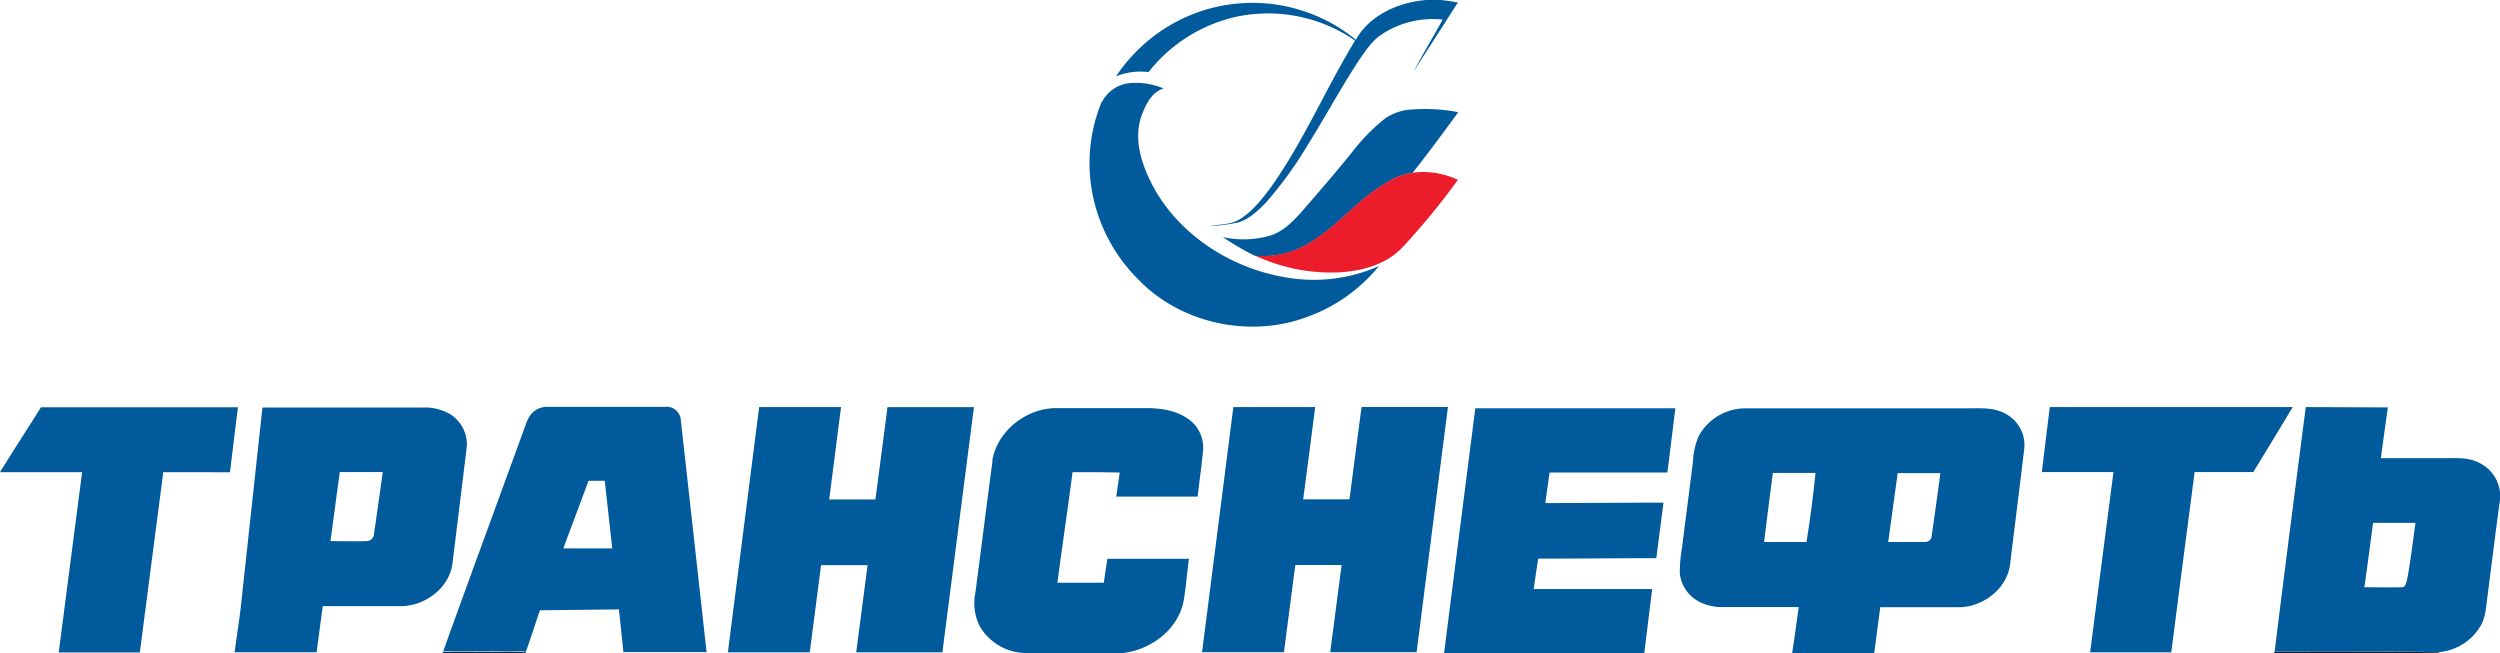 <?xml version="1.0" encoding="UTF-8"?> <svg xmlns="http://www.w3.org/2000/svg" viewBox="0 0 554.76 144.98"> <defs> <style>.cls-1{fill:#005a9c;}.cls-1,.cls-2,.cls-3,.cls-4{fill-rule:evenodd;}.cls-2{fill:#ec1c2b;}.cls-3{fill:#002744;}.cls-4{fill:#001c30;}</style> </defs> <title>1Ресурс 1</title> <g id="Слой_2" data-name="Слой 2"> <g id="_1" data-name="1"> <path class="cls-1" d="M316.47,0h3.23c1.28.11,2.54.33,3.81.55q-4.92,7.7-9.87,15.38C315.75,12,318,8.22,320.13,4.35a20.54,20.54,0,0,0-13.62,3.34c-2.13,1.46-3.55,3.66-5,5.76-4,6.1-7.44,12.5-11.29,18.66a86.42,86.42,0,0,1-9.15,12.67c-1.75,1.83-3.65,3.68-6.09,4.53a38,38,0,0,1-6.55.87c2.12-.4,4.4-.3,6.35-1.34,3-1.71,5.17-4.53,7.21-7.25C289.29,31.33,294.2,19.66,300.7,9A34,34,0,0,0,274,3.79,34.37,34.37,0,0,0,254.86,16a14.5,14.5,0,0,0-7.2.94,36.86,36.86,0,0,1,12-11.35,36.19,36.19,0,0,1,41.2,3.23C304,3.27,310.36.52,316.47,0Zm-72,22.6a35.62,35.62,0,0,0-2,20.63,36.66,36.66,0,0,0,10,18.66c9.38,9.87,24.81,13.21,37.51,8.46a36.25,36.25,0,0,0,16-11.3,35.7,35.7,0,0,1-20.12,2.59c-12.25-1.88-23.93-9.18-29.94-20.18-2.47-4.66-4.41-10.19-2.72-15.45.92-2.53,2.16-5.48,5-6.37a15.53,15.53,0,0,0-7.75-1.17,7.72,7.72,0,0,0-5.89,4.13Zm68.59,1.71a11.52,11.52,0,0,0-5.74,2,44.43,44.43,0,0,0-7.3,7.46c-3.66,4.58-7.52,9-11.36,13.43-1.82,2-3.88,4.09-6.54,5a21.18,21.18,0,0,1-10.78.4,57.66,57.66,0,0,0,7.13,4.16,19.42,19.42,0,0,0,12.8-3.26c5.78-3.57,10-9.14,15.89-12.58a15.39,15.39,0,0,1,6.32-2.59c3.49-4.39,6.81-8.91,10.12-13.44a38.41,38.41,0,0,0-10.54-.56ZM9.11,90.37q21.84,0,43.69,0c-.6,4.8-1.18,9.61-1.77,14.42H36.23q-2.61,20-5.2,40h-18l5.19-40c-6.08,0-12.16,0-18.24,0,3-4.83,6.1-9.6,9.11-14.41Zm49.14,0q-2.31,21.18-4.6,42.37c-.4,4-1.06,8-1.59,12h18.2c.45-3.41.9-6.83,1.36-10.24,5.84,0,11.69,0,17.53,0,5.28-.09,10.56-4.07,11.25-9.46q1.57-12.77,3.14-25.54A7.86,7.86,0,0,0,99,91.44a11.44,11.44,0,0,0-5.45-1l-35.32,0Zm17.21,14.38h9.48Q84,111.59,83,118.4a1.68,1.68,0,0,1-1.67,1.68c-2.66.07-5.32,0-8,0,.7-5.1,1.36-10.22,2.07-15.32Zm41.6-11.46a4.58,4.58,0,0,1,4.59-3c8.64,0,17.29,0,25.93,0a3.12,3.12,0,0,1,3.48,2.81q2.88,25.8,5.73,51.59H138.34c-.33-3.15-.65-6.3-1-9.46-5.84.05-11.69.14-17.53.2-1.06,3.06-2,6.15-3.13,9.19-2-.21-4.08,0-6.11-.09-4.08,0-8.15-.08-12.22,0,6.16-17.13,12.47-34.22,18.69-51.34Zm13.54,13.4c-1.86,5-3.74,10-5.6,15h10.86q-.83-7.49-1.66-15Zm37.86-16.36q9.09,0,18.17,0L184,110.83c3.42,0,6.84,0,10.26,0,.91-6.83,1.79-13.66,2.68-20.48,6.4,0,12.79,0,19.18,0q-3.5,27.19-7,54.4H190c.83-6.45,1.69-12.9,2.52-19.35H182.2q-1.26,9.67-2.51,19.35H161.52q3.47-27.21,6.94-54.41Zm105.23,0h18.16q-1.32,10.23-2.67,20.48h10.27c.9-6.83,1.78-13.66,2.69-20.49H321.3q-3.48,27.21-6.95,54.41H295.18c.85-6.45,1.68-12.9,2.53-19.35H287.43l-2.52,19.35H266.74q3.48-27.21,6.95-54.42Zm181.22,0q26.93,0,53.86,0-4.36,7.22-8.75,14.42H487q-2.62,20-5.19,40h-18q2.58-20,5.18-40h-15.9q.87-7.22,1.77-14.42Zm56.75,0c-2.34,18.09-4.68,36.19-6.91,54.3,2.73-.13,5.47,0,8.21,0,9.36.06,18.73-.12,28.09.09a11.86,11.86,0,0,0,9.41-5.86c1.18-2,1.22-4.46,1.55-6.74.92-7.06,1.76-14.13,2.75-21.19v-1.68a8.24,8.24,0,0,0-4.66-6.57c-2.44-1.26-5.27-1-7.93-1H528.32q.76-5.64,1.55-11.28Zm13,40q1-7.15,1.93-14.3c3.14,0,6.28,0,9.42,0-.62,4.19-1.06,8.42-1.87,12.59-.19.64-.31,1.77-1.21,1.69-2.76.07-5.51,0-8.27,0Zm-304.42-28c-1.31,9.76-2.52,19.54-3.81,29.3a11.23,11.23,0,0,0,1,7.37,12,12,0,0,0,9.79,5.9h22.05c6.06-.74,11.87-5,13.3-11.14.6-3.22.81-6.51,1.26-9.76q-9,0-18.1,0c-.27,1.77-.54,3.54-.79,5.31-3.44,0-6.87,0-10.3,0,1.07-8.19,2.3-16.34,3.36-24.53,3.49,0,7,0,10.47.08-.26,1.78-.51,3.56-.77,5.34h18.06c.37-3.35.86-6.7,1.19-10a7.81,7.81,0,0,0-2.52-6.64c-2.73-2.36-6.49-3-10-3-6.66,0-13.31,0-20,0s-13.2,5.07-14.26,11.79ZM327.38,90.59q-3.48,27.19-6.94,54.39h44.42q.88-7.12,1.76-14.26H340.34c.32-2.25.63-4.51,1-6.76,8.74,0,17.47-.09,26.2-.1q.79-6.16,1.6-12.32c-8.75,0-17.49.09-26.23.09q.47-3.37.94-6.77H370l1.77-14.26ZM377,96.67a11.86,11.86,0,0,1,10.59-6.06q24.41,0,48.82,0c2.93,0,6.09-.28,8.74,1.27a7.85,7.85,0,0,1,4,8c-1,8.41-2.07,16.8-3.09,25.21-.59,5.43-5.84,9.52-11.15,9.65-5.89,0-11.78,0-17.67,0-.45,3.42-.91,6.84-1.36,10.26H397.67c.54-3.42,1-6.86,1.47-10.29H382.42a11.1,11.1,0,0,1-5-1,8.07,8.07,0,0,1-4.66-6.46,31.6,31.6,0,0,1,.49-5.73c.81-6.4,1.64-12.81,2.44-19.22A15.47,15.47,0,0,1,377,96.67Zm14.48,23.6h9.39q1.22-7.63,2-15.33h-9.47q-1,7.66-1.94,15.33Zm27.56,0c2.72,0,5.44,0,8.16,0a1.47,1.47,0,0,0,1.47-1.55q1-6.87,1.91-13.73H421.1Q420.05,112.64,419,120.29Z"></path> <path class="cls-2" d="M313.51,38.31a18.16,18.16,0,0,1,10,1.6,157.09,157.09,0,0,1-12.32,15c-3.74,3.95-9.37,5.35-14.64,5.55a40,40,0,0,1-18.08-3.76,19.42,19.42,0,0,0,12.8-3.26c5.78-3.57,10-9.14,15.89-12.58A15.39,15.39,0,0,1,313.51,38.31Z"></path> <path class="cls-3" d="M98.37,144.66c4.07-.13,8.14,0,12.22,0,2,0,4.08-.12,6.11.09l.33.28h-19Z"></path> <path class="cls-4" d="M504.75,144.66c2.73-.13,5.47,0,8.21,0,9.36.06,18.73-.12,28.09.09l.62.28H504.51Z"></path> </g> </g> </svg> 